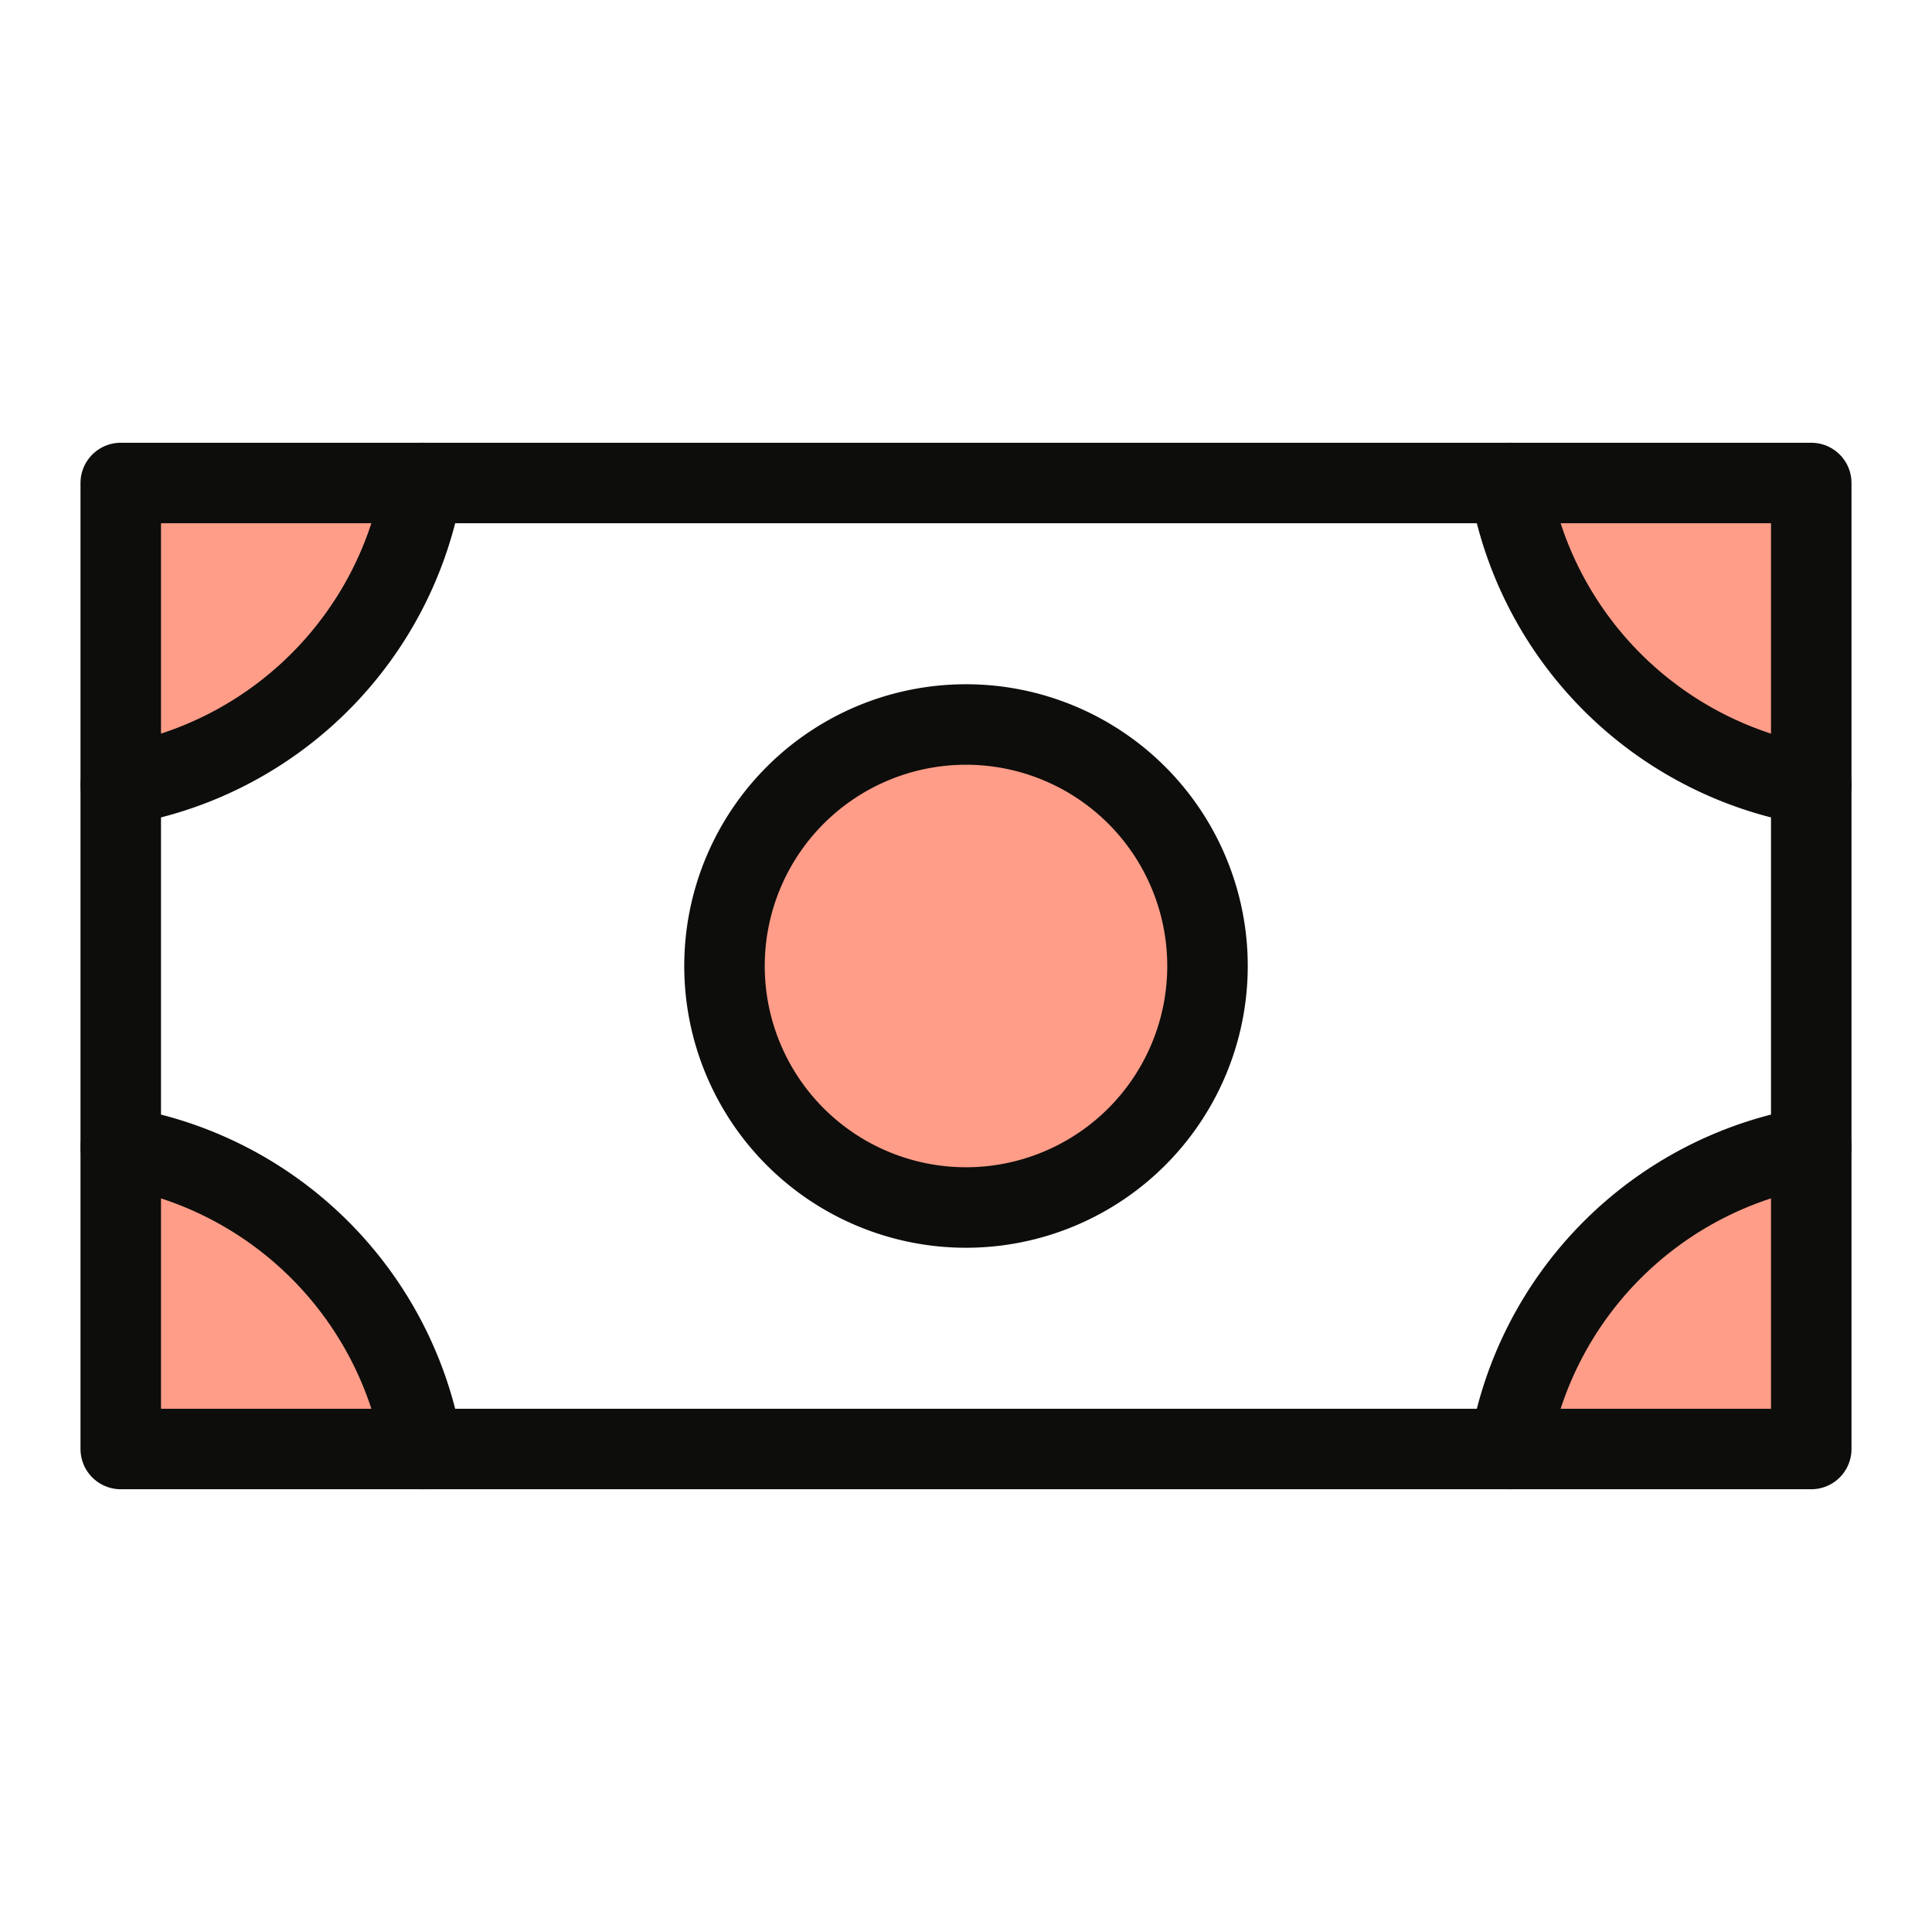 <svg xmlns="http://www.w3.org/2000/svg" fill="none" viewBox="0 0 48 48">
  <g clip-path="url(#a)">
    <path fill="#000" d="M24 30a6 6 0 1 0 0-12 6 6 0 0 0 0 12Z" opacity=".2"/>
    <path fill="#FF9D88" stroke="#0D0D0B" stroke-width=".125" d="M40.098 16.902a9.097 9.097 0 0 1-2.524-4.84h7.364v7.364a9.097 9.097 0 0 1-4.84-2.524ZM40.098 31.098a9.097 9.097 0 0 1 4.84-2.524v7.363h-7.364a9.097 9.097 0 0 1 2.524-4.839ZM3.063 35.938v-7.364a9.097 9.097 0 0 1 7.363 7.363H3.062ZM7.902 16.902a9.097 9.097 0 0 1-4.84 2.524v-7.363h7.364a9.097 9.097 0 0 1-2.524 4.839Z"/>
    <path fill="#FF9D88" stroke="#0D0D0B" stroke-linecap="round" stroke-linejoin="round" stroke-width="2" d="M24 30a6 6 0 1 0 0-12 6 6 0 0 0 0 12Z"/>
    <path stroke="#0D0D0B" stroke-linecap="round" stroke-linejoin="round" stroke-width="2" d="M45 12H3v24h42V12Z"/>
    <path stroke="#0D0D0B" stroke-linecap="round" stroke-linejoin="round" stroke-width="2" d="M45 19.5a9.16 9.16 0 0 1-7.5-7.5M37.5 36a9.16 9.16 0 0 1 7.5-7.5M3 28.5a9.16 9.16 0 0 1 7.5 7.5M10.5 12A9.16 9.16 0 0 1 3 19.5"/>
  </g>
  <defs>
    <clipPath id="a">
      <path fill="#fff" d="M0 0h48v48H0z"/>
    </clipPath>
  </defs>
</svg>